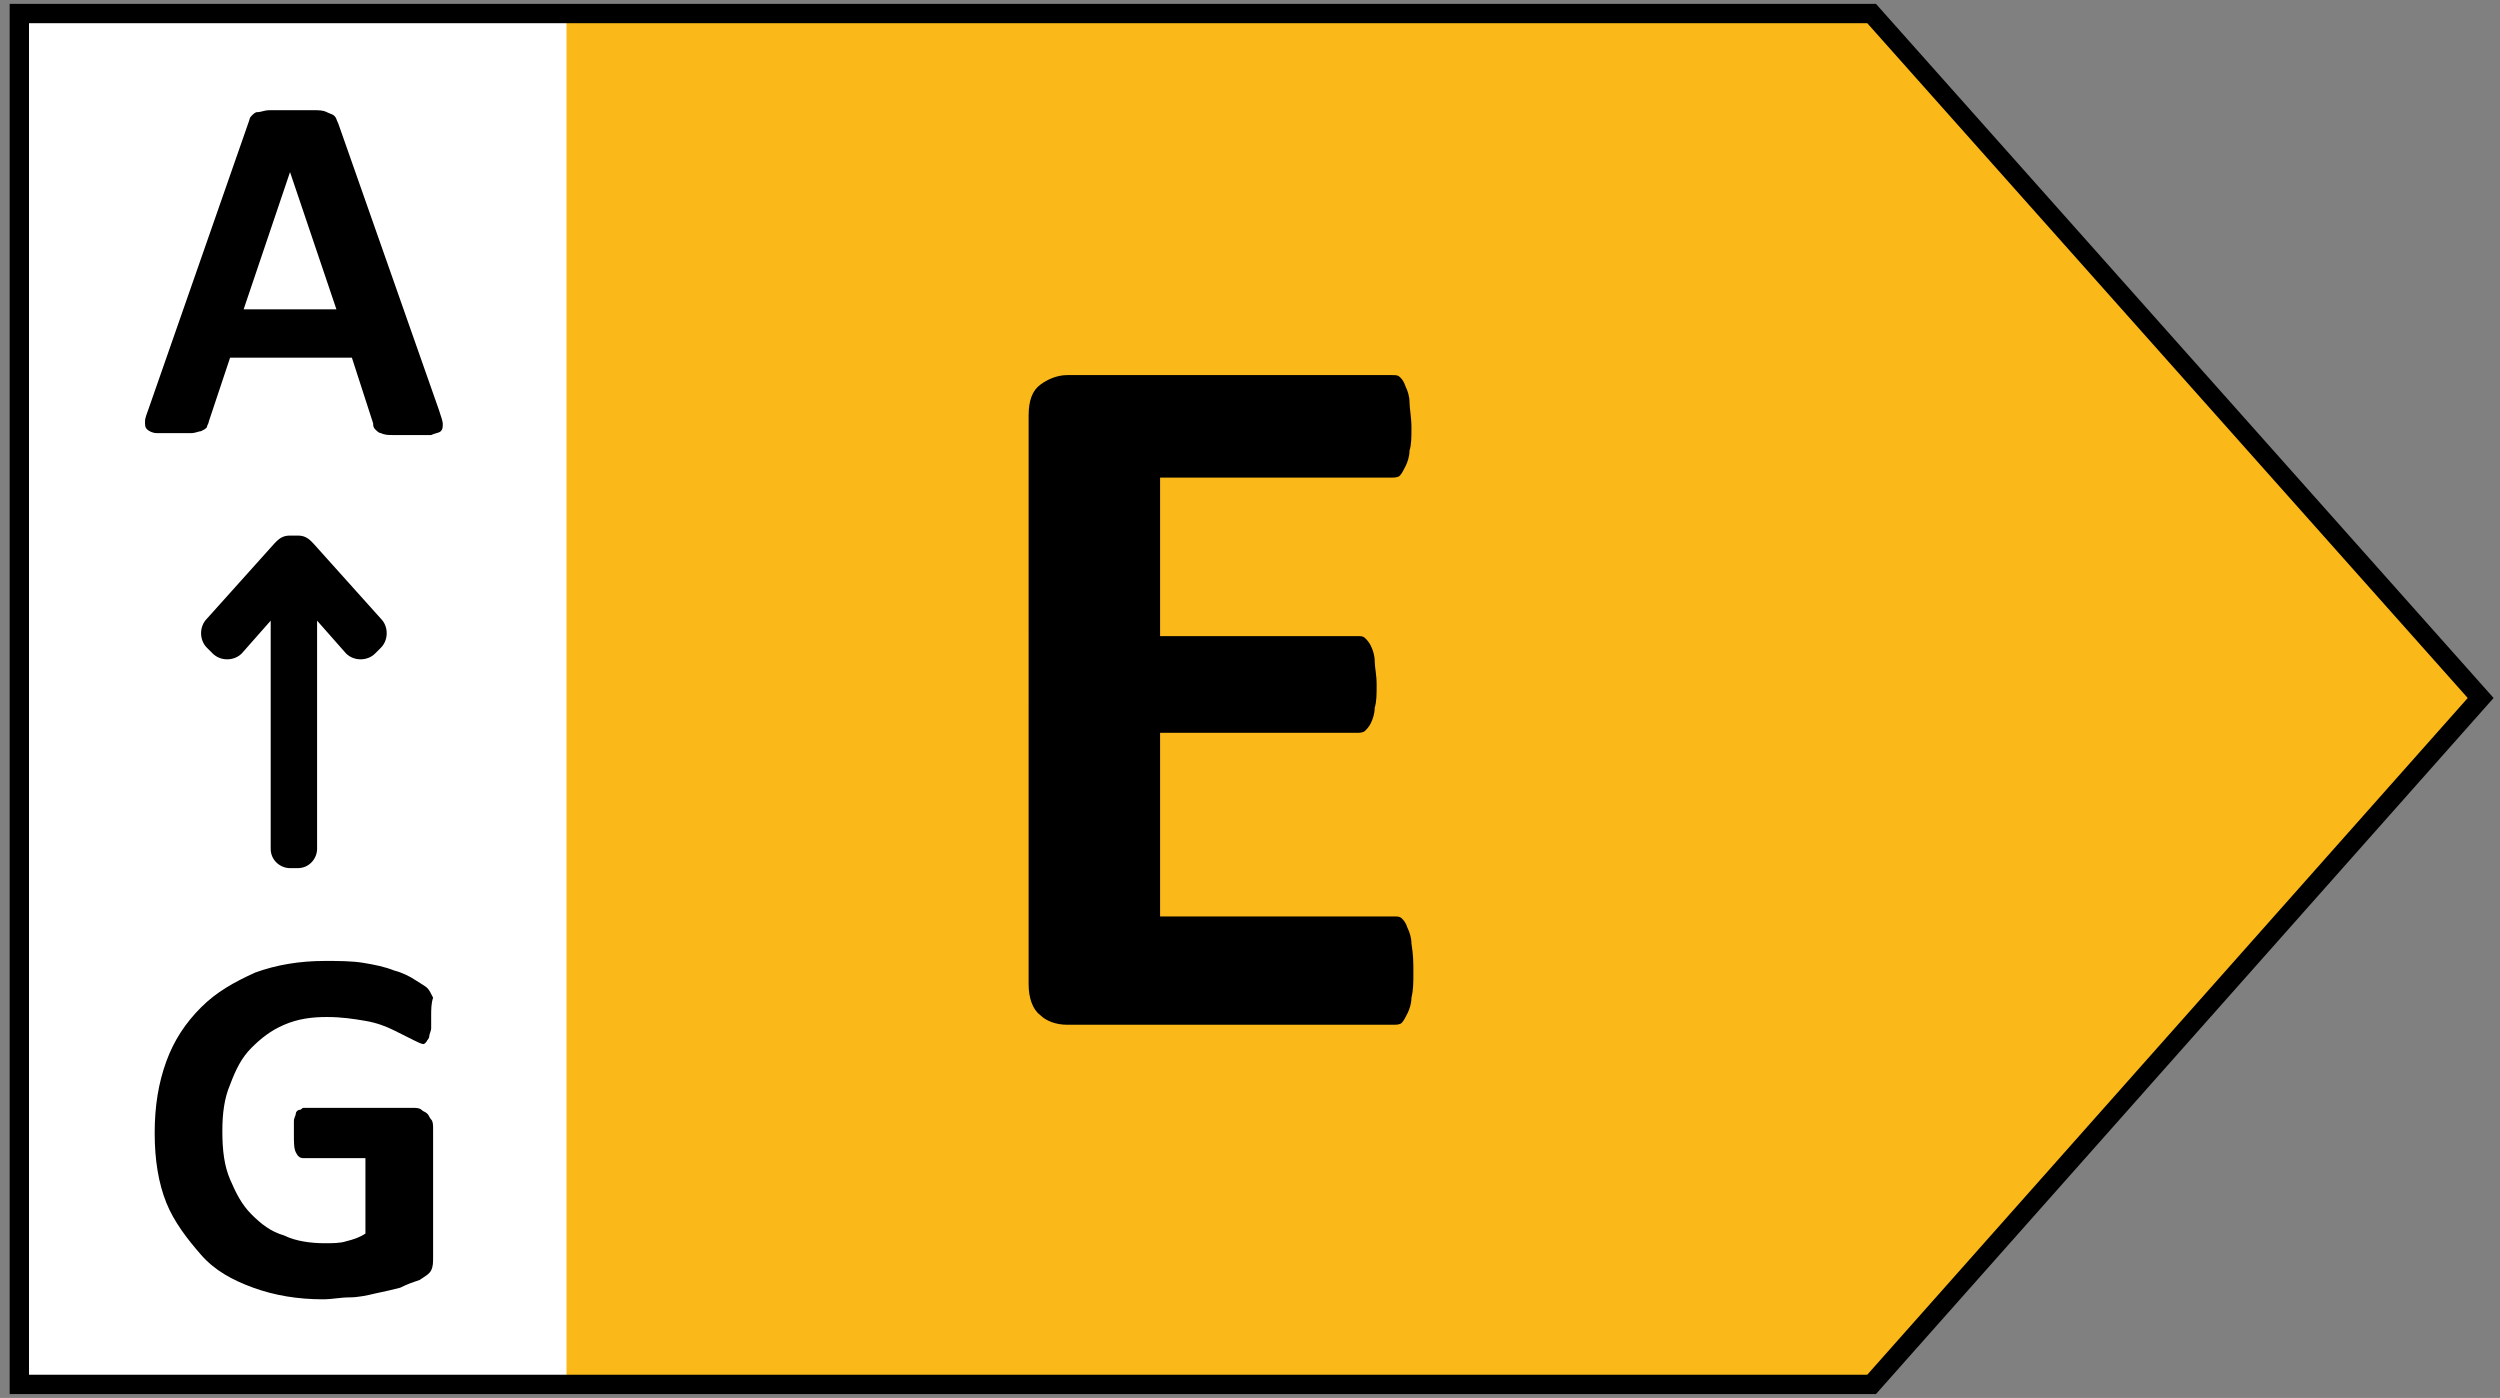 <?xml version="1.0" encoding="utf-8"?>
<!-- Generator: Adobe Illustrator 24.1.1, SVG Export Plug-In . SVG Version: 6.00 Build 0)  -->
<svg version="1.1" id="Livello_1" xmlns="http://www.w3.org/2000/svg" xmlns:xlink="http://www.w3.org/1999/xlink" x="0px" y="0px"
	 viewBox="0 0 129.3 72.3" style="enable-background:new 0 0 129.3 72.3;" xml:space="preserve">
<rect x="0" y="0" width="129.3" height="72.3" fill="#808080" stroke="none"/>
<style type="text/css">
	.st0{fill:#FAB919;}
	.st1{fill:#FFFFFF;}
	.st2{fill:none;stroke:#000000;stroke-miterlimit:10;}
</style>
<g>
	<polygon class="st0" points="96.8,71.6 1,71.6 1,0.7 96.8,0.7 128.3,36.1 	"/>
	<rect x="1" y="0.7" class="st1" width="28.3" height="70.9"/>
	<polygon class="st2" points="96.8,71.6 1,71.6 1,0.7 96.8,0.7 128.3,36.1 	"/>
	<g>
		<path d="M22.7,21.2c0.1,0.3,0.2,0.6,0.2,0.7c0,0.2,0,0.3-0.1,0.4s-0.3,0.1-0.5,0.2c-0.2,0-0.6,0-1,0s-0.8,0-1,0s-0.4,0-0.6-0.1
			c-0.1,0-0.2-0.1-0.3-0.2c-0.1-0.1-0.1-0.2-0.1-0.3l-1.1-3.4h-6.3l-1.1,3.3c0,0.1-0.1,0.2-0.1,0.3c-0.1,0.1-0.1,0.1-0.3,0.2
			c-0.1,0-0.3,0.1-0.5,0.1s-0.5,0-0.9,0s-0.7,0-0.9,0s-0.4-0.1-0.5-0.2S7.5,22,7.5,21.8c0-0.2,0.1-0.4,0.2-0.7l5.2-14.9
			c0,0,0-0.1,0.1-0.2s0.2-0.2,0.3-0.2c0.2,0,0.4-0.1,0.6-0.1c0.3,0,0.6,0,1.1,0s0.9,0,1.2,0c0.3,0,0.5,0,0.7,0.1s0.3,0.1,0.4,0.2
			s0.1,0.2,0.2,0.4L22.7,21.2z M15,8.9L15,8.9L12.6,16h4.8L15,8.9z"/>
	</g>
	<g>
		<path d="M22.3,52.6c0,0.3,0,0.5,0,0.6s-0.1,0.3-0.1,0.4s-0.1,0.2-0.1,0.2C22,54,21.9,54,21.9,54c-0.1,0-0.3-0.1-0.5-0.2
			s-0.6-0.3-1-0.5s-0.9-0.4-1.5-0.5s-1.2-0.2-2-0.2s-1.5,0.1-2.2,0.4s-1.2,0.7-1.7,1.2s-0.8,1.1-1.1,1.9c-0.3,0.7-0.4,1.5-0.4,2.4
			c0,1,0.1,1.8,0.4,2.5c0.3,0.7,0.6,1.3,1.1,1.8s1,0.9,1.7,1.1c0.6,0.3,1.4,0.4,2.1,0.4c0.4,0,0.8,0,1.1-0.1c0.4-0.1,0.7-0.2,1-0.4
			v-3.9h-3.2c-0.2,0-0.3-0.1-0.4-0.3s-0.1-0.5-0.1-1c0-0.2,0-0.4,0-0.6c0-0.2,0.1-0.3,0.1-0.4s0.1-0.2,0.2-0.2s0.1-0.1,0.2-0.1h5.7
			c0.1,0,0.3,0,0.4,0.1s0.2,0.1,0.3,0.2c0.1,0.1,0.1,0.2,0.2,0.3s0.1,0.3,0.1,0.5V65c0,0.3,0,0.5-0.1,0.7S22,66,21.7,66.2
			c-0.3,0.1-0.6,0.2-1,0.4c-0.4,0.1-0.8,0.2-1.3,0.3c-0.4,0.1-0.9,0.2-1.3,0.2c-0.5,0-0.9,0.1-1.4,0.1c-1.3,0-2.5-0.2-3.6-0.6
			s-2-0.9-2.7-1.7S9,63.2,8.6,62.2S8,60,8,58.6c0-1.4,0.2-2.6,0.6-3.7s1-2,1.8-2.8s1.7-1.3,2.8-1.8c1.1-0.4,2.3-0.6,3.6-0.6
			c0.7,0,1.4,0,2,0.1s1.1,0.2,1.6,0.4c0.4,0.1,0.8,0.3,1.1,0.5s0.5,0.3,0.6,0.4c0.1,0.1,0.2,0.3,0.3,0.5
			C22.3,51.9,22.3,52.2,22.3,52.6z"/>
	</g>
	<g>
		<path d="M73.1,50.3c0,0.5,0,0.9-0.1,1.3c0,0.3-0.1,0.6-0.2,0.8s-0.2,0.4-0.3,0.5C72.4,53,72.2,53,72.1,53H55.2
			c-0.6,0-1.1-0.2-1.4-0.5c-0.4-0.3-0.6-0.9-0.6-1.6V21.5c0-0.8,0.2-1.3,0.6-1.6c0.4-0.3,0.9-0.5,1.4-0.5H72c0.2,0,0.3,0,0.4,0.1
			s0.2,0.2,0.3,0.5c0.1,0.2,0.2,0.5,0.2,0.8s0.1,0.8,0.1,1.3s0,0.9-0.1,1.2c0,0.3-0.1,0.6-0.2,0.8c-0.1,0.2-0.2,0.4-0.3,0.5
			c-0.1,0.1-0.3,0.1-0.4,0.1H60v8.2h10.2c0.2,0,0.3,0,0.4,0.1s0.2,0.2,0.3,0.4c0.1,0.2,0.2,0.5,0.2,0.8s0.1,0.7,0.1,1.2
			s0,0.9-0.1,1.2c0,0.3-0.1,0.6-0.2,0.8s-0.2,0.3-0.3,0.4c-0.1,0.1-0.3,0.1-0.4,0.1H60v9.5h12.1c0.2,0,0.3,0,0.4,0.1
			s0.2,0.2,0.3,0.5c0.1,0.2,0.2,0.5,0.2,0.8C73.1,49.4,73.1,49.8,73.1,50.3z"/>
	</g>
	<path d="M19.7,32l-3.5-3.9L16.1,28l0,0l0,0c-0.2-0.2-0.4-0.3-0.7-0.3H15c-0.3,0-0.5,0.1-0.7,0.3l0,0l0,0l-0.1,0.1L10.7,32
		c-0.4,0.4-0.4,1.1,0,1.5l0.3,0.3c0.4,0.4,1.1,0.4,1.5,0l1.5-1.7v11.8c0,0.6,0.5,1,1,1h0.4c0.6,0,1-0.5,1-1V32.1l1.5,1.7
		c0.4,0.4,1.1,0.4,1.5,0l0.3-0.3C20.1,33.1,20.1,32.4,19.7,32z"/>
</g>
</svg>
